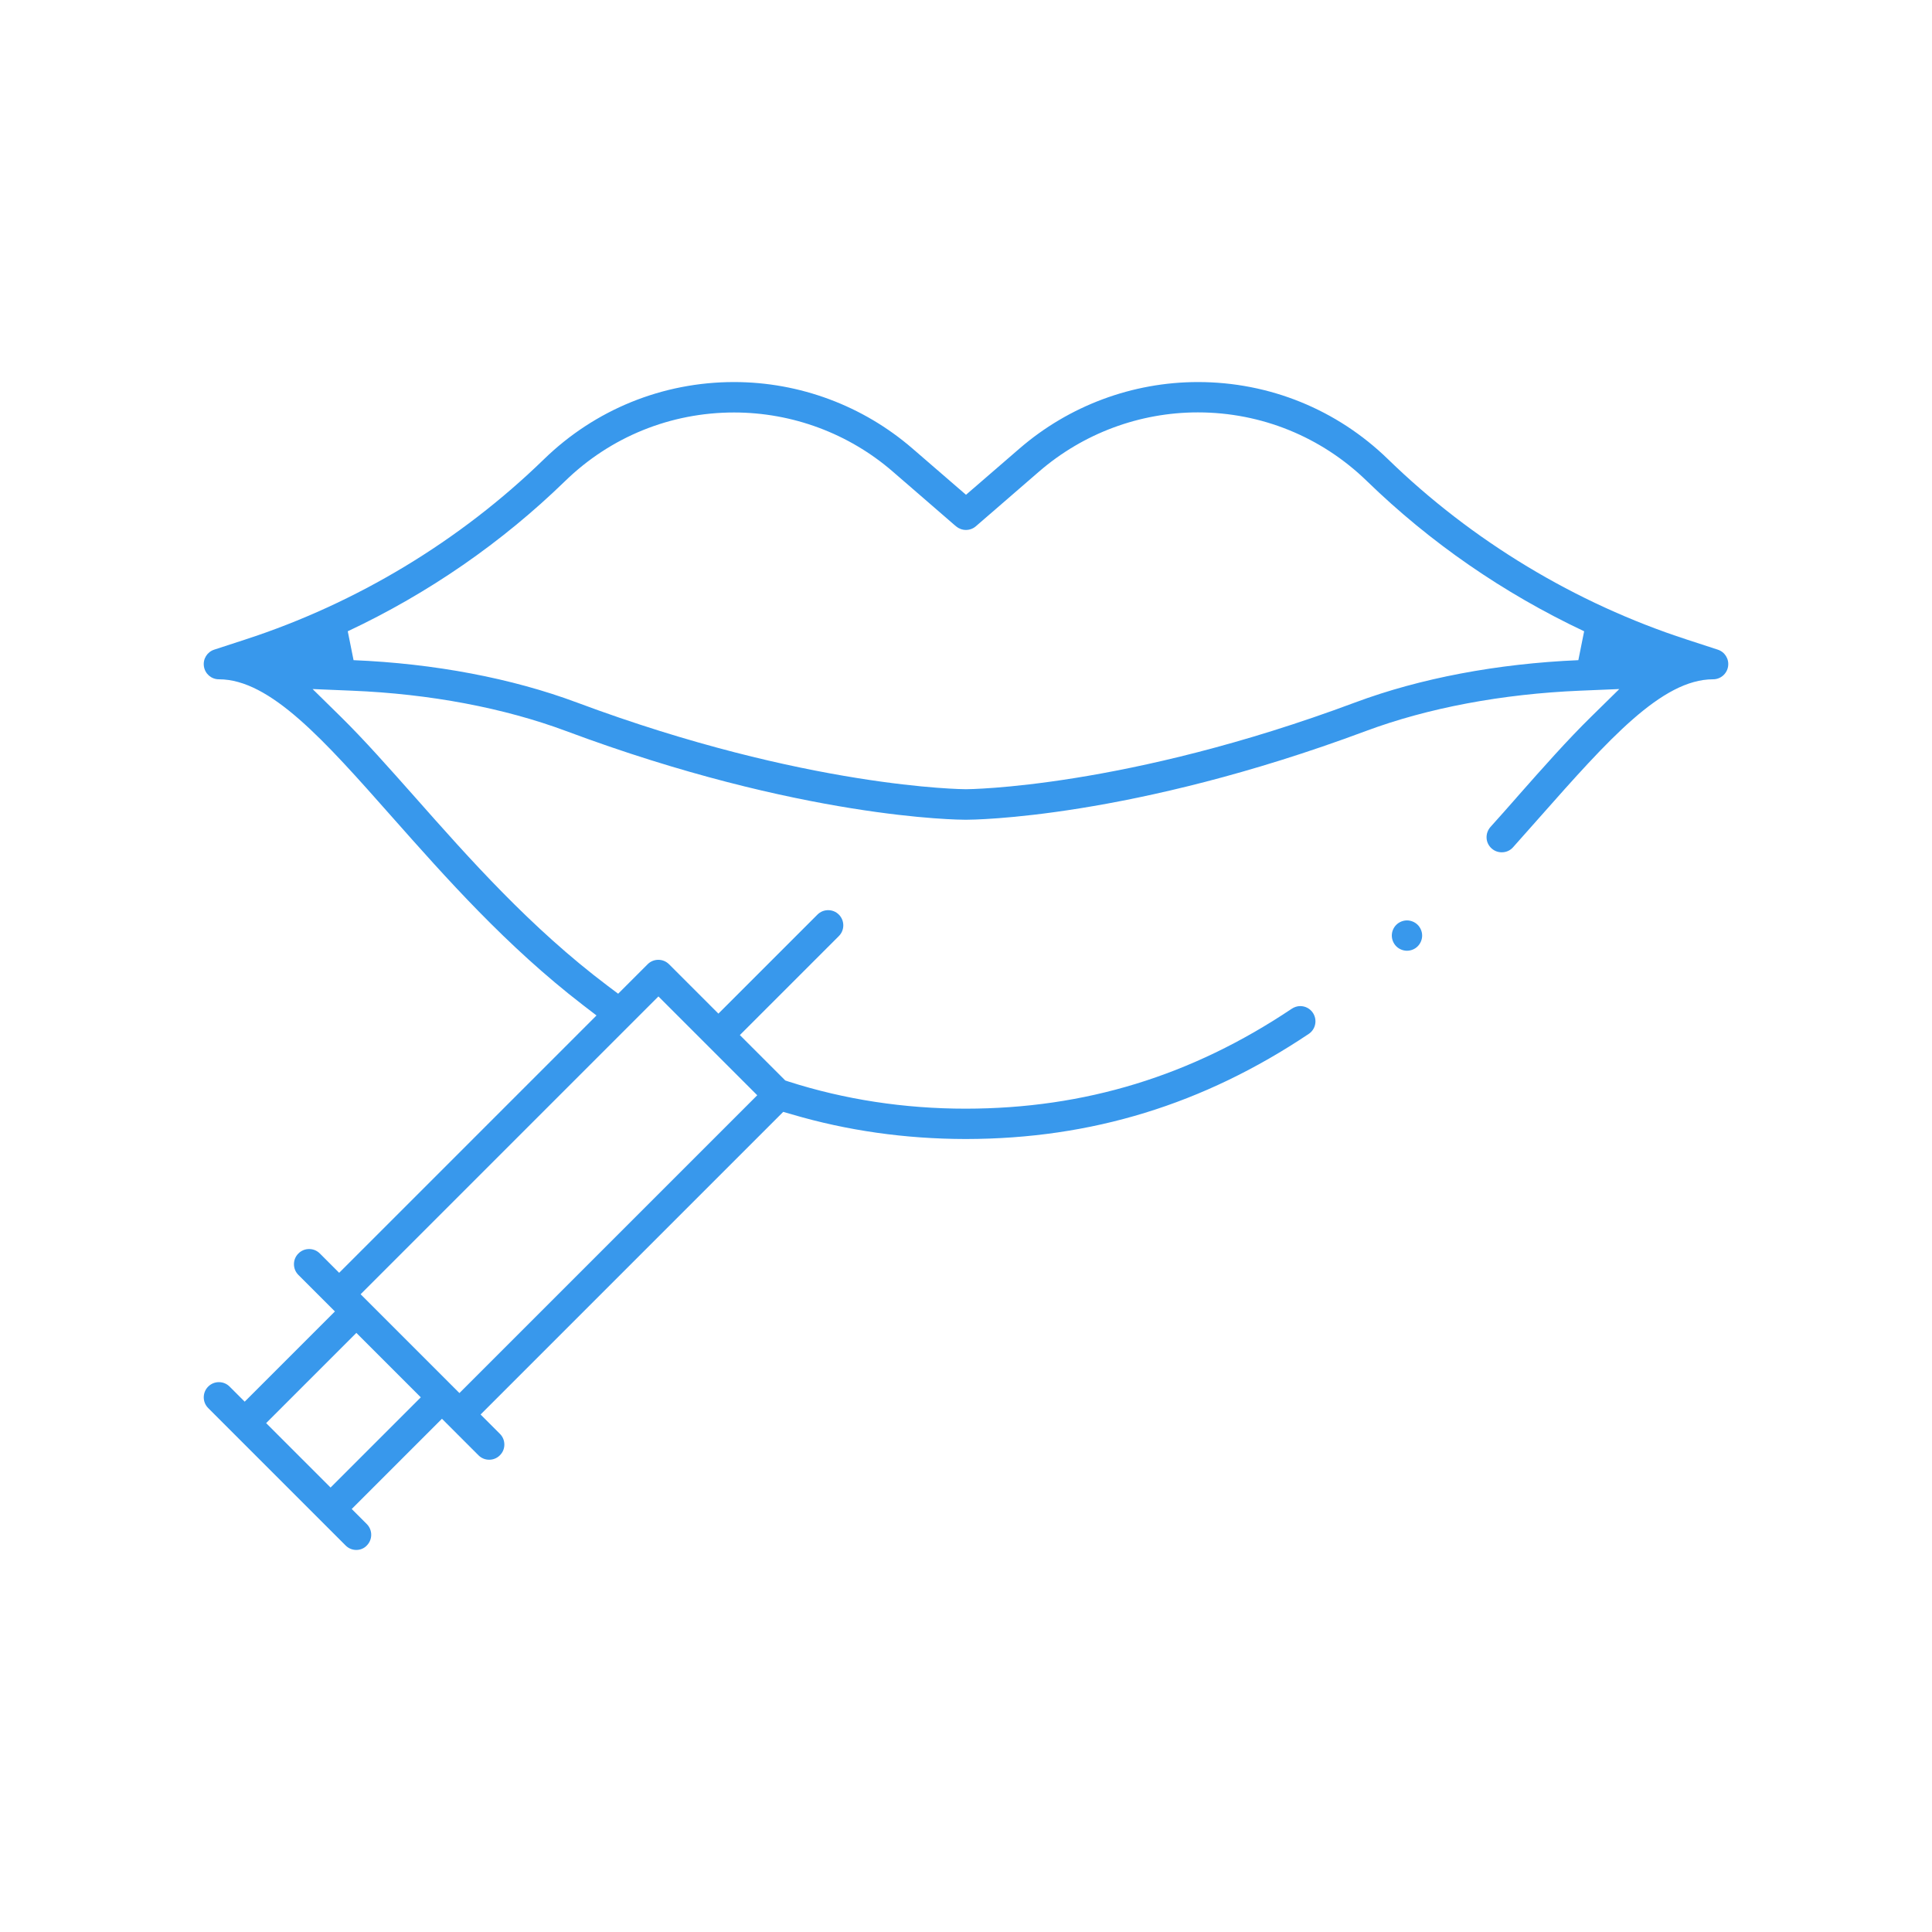 <?xml version="1.0" encoding="utf-8"?>
<!-- Generator: Adobe Illustrator 27.9.0, SVG Export Plug-In . SVG Version: 6.00 Build 0)  -->
<svg version="1.1" xmlns="http://www.w3.org/2000/svg" xmlns:xlink="http://www.w3.org/1999/xlink" x="0px" y="0px"
	 viewBox="0 0 200 200" style="enable-background:new 0 0 200 200;" xml:space="preserve">
<style type="text/css">
	.st0{display:none;}
	.st1{display:inline;}
	.st2{fill:#3898EC;}
</style>
<g id="bleph" class="st0">
	<g class="st1">
		<path class="st2" d="M100,126.85c-10.44,0-18.94-8.49-18.94-18.94c0-10.44,8.49-18.94,18.94-18.94c1.48,0,2.96,0.18,4.42,0.53
			l0.4,0.1l0.4-0.13c1.03-0.33,2.11-0.5,3.19-0.5c5.8,0,10.53,4.72,10.53,10.53c0,1.09-0.17,2.16-0.5,3.19l-0.13,0.4l0.1,0.4
			c0.35,1.46,0.53,2.94,0.53,4.42C118.93,118.36,110.44,126.85,100,126.85z M97.75,92.12c-7.82,1.11-13.71,7.9-13.71,15.8
			c0,8.8,7.16,15.96,15.96,15.96c7.9,0,14.69-5.89,15.8-13.71l0.43-3l-2.63,1.5c-1.58,0.9-3.37,1.37-5.18,1.37
			c-5.8,0-10.53-4.72-10.53-10.53c0-1.81,0.47-3.61,1.37-5.18l1.5-2.63L97.75,92.12z M108.41,91.96c-4.16,0-7.55,3.39-7.55,7.55
			c0,4.16,3.39,7.55,7.55,7.55c4.16,0,7.55-3.39,7.55-7.55C115.96,95.34,112.57,91.96,108.41,91.96z"/>
		<path class="st2" d="M100,144.55c-12.34,0-24.36-3.45-34.76-9.98c-10.12-6.35-18.31-15.34-23.69-25.98
			c-0.21-0.42-0.21-0.92,0-1.34c5.38-10.65,13.57-19.63,23.69-25.98c10.4-6.53,22.42-9.98,34.76-9.98s24.36,3.45,34.76,9.98
			c10.12,6.35,18.31,15.34,23.69,25.98c0.21,0.42,0.21,0.92,0,1.34c-5.38,10.65-13.57,19.63-23.69,25.98
			C124.36,141.1,112.34,144.55,100,144.55z M100,74.51c-18.42,0-33.41,14.99-33.41,33.41c0,18.42,14.99,33.41,33.41,33.41
			c13.66,0,25.81-8.18,30.96-20.83c0.23-0.56,0.77-0.93,1.38-0.93c0.19,0,0.38,0.04,0.56,0.11c0.76,0.31,1.13,1.18,0.82,1.94
			c-1.59,3.92-3.84,7.5-6.68,10.65l1.79,2.32c11.17-5.79,20.25-14.77,26.25-25.96l0.38-0.7l-0.38-0.7
			c-6-11.19-15.08-20.17-26.25-25.96l-1.79,2.32c2.84,3.15,5.08,6.73,6.68,10.64c0.15,0.37,0.15,0.77-0.01,1.14
			c-0.15,0.37-0.44,0.65-0.81,0.8c-0.18,0.07-0.37,0.11-0.56,0.11c-0.61,0-1.15-0.36-1.38-0.93C125.81,82.68,113.66,74.51,100,74.51
			z M71.22,81.23c-11.19,5.79-20.29,14.78-26.3,25.99l-0.38,0.7l0.38,0.7c6.01,11.21,15.11,20.19,26.3,25.99l1.79-2.32
			c-6.06-6.7-9.39-15.36-9.39-24.37c0-9.02,3.34-17.67,9.39-24.37L71.22,81.23z"/>
		<path class="st2" d="M167.56,77.6c-1.65,0-3.2-0.56-4.5-1.63c-17.3-14.27-39.2-22.13-61.67-22.13c-20.43,0-39.99,6.3-56.56,18.22
			c-2.1,1.51-4.58,2.31-7.17,2.31c-1.39,0-2.77-0.23-4.08-0.7c-3.81-1.34-6.73-4.46-7.81-8.35c-1.27-4.56,0.2-9.5,3.75-12.59
			C47.64,36.97,70.85,28.3,94.9,28.3c1.1,0,2.21,0.02,3.32,0.05c25.4,0.83,49.29,11.19,67.26,29.17c2.72,2.72,5.3,5.61,7.67,8.6
			c1.3,1.64,1.8,3.76,1.37,5.82c-0.51,2.45-2.22,4.41-4.58,5.25C169.17,77.46,168.37,77.6,167.56,77.6z M101.39,50.9
			c1.05,0,2.11,0.02,3.16,0.05c10.87,0.34,21.53,2.42,31.68,6.18c10.44,3.87,20.1,9.43,28.72,16.54c0.75,0.62,1.65,0.95,2.6,0.95
			c0.6,0,1.09-0.13,1.4-0.24c1.37-0.48,2.36-1.62,2.66-3.04c0.25-1.2-0.04-2.43-0.79-3.37c-2.3-2.9-4.81-5.71-7.44-8.34
			c-18.23-18.23-42.56-28.26-68.52-28.26c-23.37,0-45.88,8.39-63.38,23.61c-2.69,2.34-3.8,6.09-2.84,9.55c0.83,3,3,5.31,5.93,6.34
			c1.02,0.36,2.07,0.54,3.12,0.54c1.93,0,3.8-0.61,5.4-1.76c8.98-6.46,18.91-11.35,29.51-14.52C81.95,52.32,91.63,50.9,101.39,50.9z
			"/>
		<path class="st2" d="M156.29,142.03c-0.3,0-0.59-0.09-0.84-0.26c-0.68-0.46-0.85-1.39-0.39-2.07c0.27-0.4,0.54-0.8,0.81-1.21
			c0.28-0.42,0.74-0.67,1.25-0.67c0.29,0,0.57,0.08,0.81,0.24c0.33,0.22,0.56,0.55,0.64,0.94c0.08,0.39,0.01,0.79-0.21,1.12
			c-0.28,0.42-0.56,0.85-0.85,1.26C157.24,141.79,156.78,142.03,156.29,142.03z"/>
		<path class="st2" d="M100,171.7c-0.53,0-1.06-0.01-1.59-0.02c-0.4-0.01-0.77-0.17-1.04-0.46c-0.27-0.29-0.42-0.66-0.41-1.06
			c0.02-0.8,0.68-1.45,1.49-1.45l0.05,0c0.49,0.01,1,0.02,1.5,0.02c0.52,0,1.04-0.01,1.55-0.02l0.03,0c0.8,0,1.47,0.65,1.49,1.45
			c0.01,0.4-0.14,0.77-0.41,1.06c-0.27,0.29-0.64,0.45-1.04,0.46C101.08,171.69,100.54,171.7,100,171.7z"/>
		<path class="st2" d="M54.92,154.7c-0.36,0-0.71-0.13-0.98-0.37c-0.8-0.7-1.59-1.43-2.36-2.17c-0.59-0.57-0.61-1.51-0.04-2.1
			c0.28-0.29,0.66-0.45,1.07-0.45c0.39,0,0.75,0.15,1.03,0.42c0.74,0.71,1.5,1.41,2.26,2.08c0.3,0.26,0.48,0.63,0.5,1.02
			c0.03,0.4-0.11,0.78-0.37,1.08C55.76,154.51,55.35,154.7,54.92,154.7z"/>
		<path class="st2" d="M145.09,154.68c-0.43,0-0.84-0.18-1.12-0.5c-0.54-0.62-0.48-1.56,0.13-2.1c0.77-0.67,1.52-1.37,2.26-2.08
			c0.28-0.27,0.65-0.42,1.03-0.42c0.41,0,0.79,0.16,1.07,0.45c0.28,0.29,0.42,0.66,0.42,1.06c-0.01,0.4-0.17,0.77-0.45,1.04
			c-0.77,0.74-1.56,1.47-2.36,2.17C145.8,154.55,145.45,154.68,145.09,154.68z"/>
		<path class="st2" d="M131.13,164.2c-0.56,0-1.07-0.31-1.33-0.81c-0.18-0.35-0.21-0.76-0.09-1.13c0.12-0.38,0.38-0.69,0.74-0.87
			c0.91-0.47,1.82-0.96,2.7-1.46c0.23-0.13,0.48-0.2,0.74-0.2c0.53,0,1.03,0.29,1.29,0.75c0.41,0.71,0.16,1.62-0.55,2.03
			c-0.93,0.53-1.87,1.05-2.82,1.53C131.59,164.15,131.37,164.2,131.13,164.2z"/>
		<path class="st2" d="M115.25,169.99c-0.69,0-1.29-0.49-1.45-1.16c-0.09-0.39-0.02-0.79,0.19-1.12c0.21-0.34,0.54-0.57,0.93-0.66
			c1-0.23,2-0.48,2.97-0.75c0.13-0.04,0.27-0.05,0.4-0.05c0.67,0,1.25,0.45,1.43,1.09c0.22,0.79-0.25,1.61-1.04,1.83
			c-1.03,0.28-2.07,0.55-3.11,0.79C115.48,169.98,115.36,169.99,115.25,169.99z"/>
		<path class="st2" d="M68.89,164.21c-0.24,0-0.46-0.06-0.68-0.16c-0.94-0.48-1.89-1-2.82-1.53c-0.34-0.2-0.59-0.52-0.7-0.9
			c-0.1-0.38-0.05-0.78,0.14-1.13c0.26-0.46,0.76-0.75,1.29-0.75c0.26,0,0.51,0.07,0.74,0.2c0.89,0.51,1.8,1,2.7,1.46
			c0.35,0.18,0.61,0.49,0.74,0.87c0.12,0.38,0.09,0.78-0.09,1.13C69.96,163.9,69.45,164.21,68.89,164.21z"/>
		<path class="st2" d="M84.77,170c-0.11,0-0.22-0.01-0.33-0.04c-1.04-0.24-2.08-0.5-3.11-0.78c-0.38-0.11-0.7-0.36-0.9-0.7
			c-0.2-0.35-0.24-0.75-0.14-1.13c0.18-0.64,0.77-1.09,1.43-1.09c0.13,0,0.27,0.02,0.4,0.05c0.98,0.27,1.98,0.52,2.98,0.75
			c0.39,0.09,0.72,0.32,0.93,0.66c0.21,0.34,0.28,0.73,0.19,1.12C86.06,169.51,85.46,170,84.77,170z"/>
		<path class="st2" d="M43.7,142.03c-0.49,0-0.95-0.24-1.23-0.65c-0.29-0.42-0.57-0.84-0.85-1.26c-0.22-0.33-0.29-0.73-0.21-1.12
			c0.08-0.39,0.31-0.72,0.64-0.94c0.24-0.16,0.52-0.24,0.81-0.24c0.51,0,0.97,0.25,1.25,0.67c0.27,0.41,0.54,0.81,0.81,1.21
			c0.23,0.33,0.31,0.73,0.24,1.12c-0.07,0.39-0.29,0.73-0.62,0.95C44.29,141.94,44,142.03,43.7,142.03z"/>
		<path class="st2" d="M134.89,109.41c-0.39,0-0.78-0.16-1.05-0.44c-0.28-0.28-0.44-0.66-0.44-1.05c0-0.39,0.16-0.78,0.44-1.05
			c0.28-0.28,0.66-0.44,1.05-0.44c0.39,0,0.78,0.16,1.05,0.44c0.27,0.27,0.44,0.67,0.44,1.05c0,0.39-0.16,0.78-0.44,1.06
			C135.67,109.24,135.28,109.41,134.89,109.41z"/>
	</g>
</g>
<g id="ptosis" class="st0">
	<g class="st1">
		<path class="st2" d="M100,150.49c-10.89,0-19.74-8.86-19.74-19.74c0-10.89,8.86-19.74,19.74-19.74c1.55,0,3.11,0.19,4.64,0.56
			l0.41,0.1l0.4-0.13c1.08-0.35,2.21-0.53,3.35-0.53c6.04,0,10.95,4.91,10.95,10.95c0,1.14-0.18,2.27-0.53,3.35l-0.13,0.4l0.1,0.41
			c0.37,1.53,0.56,3.09,0.56,4.64C119.74,141.63,110.88,150.49,100,150.49z M97.91,114.13c-8.36,1.04-14.67,8.19-14.67,16.62
			c0,9.24,7.52,16.76,16.75,16.76c8.43,0,15.58-6.31,16.62-14.67l0.38-3.03l-2.62,1.56c-1.69,1-3.62,1.53-5.58,1.53
			c-6.04,0-10.95-4.91-10.95-10.95c0-1.96,0.53-3.89,1.53-5.58l1.56-2.62L97.91,114.13z M108.79,113.99c-4.39,0-7.96,3.57-7.96,7.96
			c0,4.39,3.57,7.96,7.96,7.96c4.39,0,7.96-3.57,7.96-7.96C116.75,117.56,113.18,113.99,108.79,113.99z"/>
		<path class="st2" d="M100,169c-12.89,0-25.45-3.61-36.32-10.43c-10.57-6.64-19.13-16.03-24.75-27.15c-0.21-0.42-0.21-0.93,0-1.35
			c5.62-11.12,14.18-20.51,24.75-27.15C74.54,96.1,87.1,92.49,100,92.49c12.89,0,25.45,3.61,36.32,10.43
			c10.57,6.64,19.13,16.03,24.75,27.15c0.21,0.42,0.21,0.93,0,1.35c-5.62,11.12-14.18,20.51-24.75,27.15
			C125.45,165.39,112.89,169,100,169z M100,95.74c-19.3,0-35,15.7-35,35c0,19.3,15.7,35,35,35c14.56,0,27.37-8.77,32.64-22.33
			c0.23-0.58,0.77-0.95,1.39-0.95c0.18,0,0.37,0.03,0.54,0.1c0.37,0.14,0.66,0.43,0.83,0.79c0.16,0.37,0.17,0.77,0.03,1.14
			c-1.76,4.52-4.33,8.61-7.64,12.16l1.76,2.35c12.01-6.06,21.74-15.59,28.14-27.56l0.38-0.7l-0.38-0.7
			c-6.4-11.97-16.13-21.5-28.14-27.56l-1.76,2.35c3.31,3.55,5.88,7.64,7.64,12.16c0.3,0.77-0.08,1.63-0.85,1.93
			c-0.17,0.07-0.36,0.1-0.54,0.1c-0.62,0-1.17-0.37-1.39-0.95C127.37,104.51,114.55,95.74,100,95.74z M70.51,102.45
			c-12.04,6.06-21.79,15.6-28.2,27.59l-0.38,0.7l0.38,0.7c6.41,11.99,16.17,21.53,28.2,27.59l1.76-2.35
			c-6.62-7.07-10.26-16.28-10.26-25.94c0-9.66,3.65-18.87,10.26-25.94L70.51,102.45z"/>
		<path class="st2" d="M167.83,80.5c-1.65,0-3.22-0.57-4.52-1.64c-17.37-14.32-39.36-22.21-61.91-22.21
			c-20.52,0-40.15,6.32-56.78,18.29c-2.11,1.52-4.6,2.32-7.2,2.32c-1.4,0-2.78-0.24-4.1-0.7c-3.83-1.34-6.76-4.48-7.84-8.38
			c-1.27-4.58,0.21-9.54,3.77-12.64C47.43,39.71,70.74,31,94.88,31c1.11,0,2.23,0.02,3.34,0.05c25.5,0.83,49.48,11.23,67.53,29.28
			c2.73,2.73,5.32,5.63,7.7,8.63c1.3,1.64,1.81,3.77,1.38,5.85c-0.51,2.46-2.23,4.43-4.6,5.27C169.44,80.36,168.64,80.5,167.83,80.5
			z M101.4,53.69c1.04,0,2.11,0.02,3.17,0.05c10.91,0.34,21.61,2.43,31.81,6.21c10.48,3.89,20.18,9.47,28.83,16.6
			c0.76,0.62,1.66,0.95,2.61,0.95c0.6,0,1.09-0.13,1.4-0.24c1.37-0.48,2.37-1.63,2.67-3.05c0.25-1.2-0.04-2.44-0.79-3.38
			c-2.31-2.91-4.83-5.73-7.47-8.38c-18.3-18.3-42.73-28.38-68.79-28.38c-23.46,0-46.06,8.42-63.63,23.7
			c-2.7,2.35-3.82,6.11-2.85,9.59c0.84,3.01,3.01,5.33,5.96,6.36c1.02,0.36,2.08,0.54,3.14,0.54c1.94,0,3.82-0.61,5.42-1.77
			c9.02-6.49,18.98-11.39,29.63-14.58C81.88,55.11,91.6,53.69,101.4,53.69z"/>
		<path class="st2" d="M157.35,99.48c-0.38,0-0.75-0.14-1.02-0.41c-0.36-0.33-0.71-0.67-1.08-1c-0.61-0.55-0.65-1.5-0.1-2.11
			c0.29-0.31,0.68-0.49,1.11-0.49c0.37,0,0.73,0.14,1,0.39c0.37,0.34,0.75,0.68,1.11,1.03c0.29,0.27,0.46,0.64,0.47,1.04
			c0.01,0.4-0.13,0.78-0.41,1.07C158.15,99.31,157.76,99.48,157.35,99.48z"/>
		<path class="st2" d="M117.14,78.48c-0.1,0-0.21-0.01-0.31-0.03c-0.95-0.2-1.9-0.38-2.82-0.54c-0.81-0.14-1.36-0.91-1.22-1.73
			c0.12-0.72,0.74-1.24,1.47-1.24c0.09,0,0.17,0.01,0.26,0.02c0.98,0.17,1.96,0.36,2.92,0.56c0.39,0.08,0.73,0.31,0.94,0.64
			c0.22,0.33,0.29,0.73,0.21,1.12C118.46,77.98,117.84,78.48,117.14,78.48z"/>
		<path class="st2" d="M82.86,78.48c-0.7,0-1.32-0.5-1.46-1.19c-0.17-0.81,0.35-1.6,1.16-1.77c0.98-0.2,1.96-0.39,2.93-0.56
			c0.09-0.01,0.17-0.02,0.26-0.02c0.73,0,1.34,0.52,1.47,1.24c0.07,0.39-0.02,0.79-0.25,1.11c-0.23,0.33-0.57,0.54-0.97,0.61
			c-0.96,0.17-1.91,0.35-2.82,0.54C83.07,78.47,82.97,78.48,82.86,78.48z"/>
		<path class="st2" d="M146.11,90.57c-0.29,0-0.58-0.09-0.82-0.25c-0.8-0.53-1.61-1.05-2.42-1.54c-0.7-0.43-0.92-1.35-0.49-2.05
			c0.27-0.45,0.75-0.71,1.28-0.71c0.27,0,0.54,0.08,0.78,0.22c0.84,0.51,1.68,1.05,2.51,1.6c0.69,0.45,0.88,1.38,0.42,2.07
			C147.08,90.32,146.61,90.57,146.11,90.57z"/>
		<path class="st2" d="M132.2,83.15c-0.2,0-0.39-0.04-0.57-0.12c-0.87-0.36-1.77-0.72-2.67-1.06c-0.37-0.14-0.67-0.42-0.83-0.78
			c-0.16-0.36-0.18-0.77-0.04-1.14c0.22-0.58,0.78-0.97,1.4-0.97c0.18,0,0.36,0.03,0.53,0.1c0.92,0.35,1.85,0.72,2.77,1.1
			c0.37,0.15,0.65,0.44,0.81,0.81c0.15,0.37,0.15,0.78,0,1.14C133.34,82.79,132.8,83.15,132.2,83.15z"/>
		<path class="st2" d="M67.81,83.14c-0.6,0-1.15-0.36-1.38-0.92c-0.32-0.76,0.04-1.64,0.8-1.95c0.91-0.38,1.84-0.75,2.77-1.1
			c0.17-0.06,0.35-0.1,0.53-0.1c0.62,0,1.18,0.39,1.4,0.97c0.14,0.37,0.13,0.78-0.04,1.14c-0.16,0.36-0.46,0.64-0.83,0.78
			c-0.89,0.33-1.79,0.69-2.67,1.06C68.2,83.1,68,83.14,67.81,83.14z"/>
		<path class="st2" d="M53.9,90.56c-0.5,0-0.97-0.25-1.25-0.67c-0.45-0.69-0.27-1.62,0.42-2.07c0.83-0.55,1.67-1.09,2.51-1.6
			c0.24-0.14,0.5-0.22,0.78-0.22c0.53,0,1,0.27,1.28,0.71c0.43,0.7,0.21,1.62-0.49,2.05c-0.81,0.5-1.63,1.02-2.42,1.54
			C54.47,90.48,54.19,90.56,53.9,90.56z"/>
		<path class="st2" d="M98.54,76.73c-0.81,0-1.48-0.66-1.49-1.47c-0.01-0.4,0.14-0.78,0.42-1.06c0.28-0.29,0.65-0.45,1.05-0.46
			c0.49-0.01,0.98-0.01,1.48-0.01h0.05c0.48,0,0.97,0,1.45,0.01c0.4,0.01,0.77,0.17,1.05,0.46c0.28,0.29,0.43,0.66,0.42,1.06
			c-0.01,0.82-0.67,1.47-1.5,1.47c-0.44-0.01-0.86-0.01-1.28-0.01c0,0-0.19,0-0.19,0c-0.47,0-0.95,0-1.42,0.01L98.54,76.73
			L98.54,76.73z"/>
		<path class="st2" d="M42.65,99.48c-0.42,0-0.8-0.17-1.09-0.47c-0.56-0.6-0.54-1.55,0.06-2.11c0.37-0.35,0.74-0.69,1.12-1.03
			c0.28-0.25,0.63-0.39,1-0.39c0.43,0,0.82,0.17,1.11,0.49c0.55,0.61,0.51,1.56-0.1,2.11c-0.36,0.33-0.72,0.66-1.08,1
			C43.39,99.34,43.03,99.48,42.65,99.48z"/>
		<path class="st2" d="M136.47,132.24c-0.82,0-1.49-0.67-1.49-1.49c0-0.82,0.67-1.49,1.49-1.49c0.83,0,1.5,0.67,1.5,1.49
			c0,0.82-0.67,1.49-1.48,1.49H136.47z"/>
	</g>
</g>
<g id="brow_lift" class="st0">
	<g class="st1">
		<path class="st2" d="M100,176.09c-0.84,0-1.52-0.68-1.52-1.52v-13.09l-1.47-0.05c-3.13-0.1-6.28-0.38-9.35-0.81l-1.41-0.2
			l-0.29,1.4c-0.95,4.65-2.62,9.09-4.98,13.22c-0.27,0.47-0.77,0.77-1.32,0.77c-0.26,0-0.52-0.07-0.75-0.2
			c-0.73-0.41-0.98-1.34-0.57-2.07c2.17-3.8,3.72-7.89,4.61-12.15l0.31-1.48l-1.48-0.31c-3.2-0.68-6.37-1.53-9.42-2.54l-1.18-0.39
			l-0.61,1.08c-2.58,4.57-5.97,8.57-10.05,11.91c-0.35,0.28-0.71,0.34-0.96,0.34c-0.46,0-0.89-0.2-1.18-0.56
			c-0.53-0.65-0.43-1.6,0.22-2.13c3.53-2.88,6.49-6.3,8.82-10.17l0.91-1.51l-1.63-0.67c-2.67-1.1-5.32-2.35-7.86-3.72l-1.03-0.55
			l-0.8,0.85c-3.5,3.76-7.57,6.91-12.1,9.37c-0.23,0.12-0.47,0.18-0.72,0.18c-0.56,0-1.07-0.3-1.33-0.79
			c-0.4-0.73-0.13-1.66,0.61-2.06c3.81-2.07,7.28-4.67,10.33-7.74l1.33-1.34l-1.6-1.01c-2.66-1.68-5.28-3.55-7.8-5.55l-0.88-0.7
			l-0.92,0.63c-3.57,2.45-7.47,4.37-11.58,5.7c-0.15,0.05-0.31,0.07-0.47,0.07c-0.66,0-1.24-0.42-1.44-1.05
			c-0.12-0.39-0.09-0.8,0.09-1.16c0.18-0.36,0.5-0.63,0.88-0.75c3.29-1.06,6.44-2.54,9.38-4.38l1.68-1.06l-1.46-1.34
			c-1-0.92-1.9-1.78-2.74-2.62c-0.59-0.59-0.59-1.55,0-2.14c0.29-0.29,0.67-0.44,1.07-0.44s0.79,0.16,1.07,0.44
			c15.88,15.88,37.03,24.63,59.55,24.63c22.52,0,43.67-8.75,59.56-24.63c0.29-0.29,0.67-0.44,1.07-0.44s0.79,0.16,1.07,0.44
			c0.59,0.59,0.59,1.55,0,2.14c-0.85,0.85-1.74,1.71-2.74,2.62l-1.46,1.34l1.68,1.06c2.94,1.84,6.09,3.32,9.38,4.38
			c0.39,0.12,0.7,0.39,0.88,0.75c0.18,0.36,0.22,0.77,0.09,1.15c-0.2,0.63-0.78,1.05-1.44,1.05c-0.16,0-0.31-0.02-0.47-0.07
			c-4.11-1.33-8.01-3.25-11.58-5.7l-0.92-0.63l-0.88,0.7c-2.51,2-5.14,3.87-7.8,5.55l-1.6,1.01l1.33,1.34
			c3.05,3.07,6.53,5.68,10.34,7.74c0.36,0.19,0.62,0.51,0.73,0.9c0.11,0.39,0.07,0.8-0.12,1.15c-0.27,0.49-0.78,0.79-1.33,0.79
			c-0.25,0-0.5-0.06-0.72-0.18c-4.52-2.46-8.59-5.61-12.1-9.37l-0.8-0.85l-1.03,0.55c-2.54,1.36-5.19,2.61-7.86,3.72l-1.63,0.67
			l0.91,1.51c2.33,3.88,5.3,7.3,8.82,10.18c0.65,0.53,0.74,1.48,0.22,2.13c-0.29,0.35-0.72,0.56-1.18,0.56
			c-0.25,0-0.61-0.06-0.96-0.34c-4.09-3.33-7.47-7.34-10.05-11.91l-0.61-1.08l-1.18,0.39c-3.04,1.01-6.21,1.87-9.42,2.54l-1.48,0.31
			l0.31,1.48c0.89,4.27,2.44,8.36,4.61,12.16c0.2,0.35,0.25,0.76,0.15,1.15c-0.11,0.39-0.36,0.72-0.71,0.92
			c-0.23,0.13-0.48,0.2-0.75,0.2c-0.54,0-1.05-0.29-1.32-0.77c-2.35-4.13-4.03-8.58-4.98-13.22l-0.29-1.4l-1.41,0.2
			c-3.07,0.43-6.22,0.7-9.35,0.81l-1.47,0.05v13.09C101.51,175.41,100.83,176.09,100,176.09z"/>
		<path class="st2" d="M100,49.15c-0.84,0-1.52-0.68-1.52-1.52V29.09l-3.01,3.01c-0.29,0.29-0.67,0.44-1.07,0.44c0,0,0,0,0,0
			c-0.4,0-0.79-0.16-1.07-0.44c-0.59-0.59-0.59-1.55,0-2.14l5.6-5.6c0.29-0.29,0.67-0.44,1.07-0.44c0.4,0,0.79,0.16,1.07,0.44
			l5.6,5.6c0.59,0.59,0.59,1.55,0,2.14c-0.29,0.29-0.67,0.44-1.07,0.44s-0.79-0.16-1.07-0.44l-3.01-3.01v18.54
			C101.51,48.47,100.83,49.15,100,49.15z"/>
		<path class="st2" d="M61.2,56.42c-0.84,0-1.52-0.68-1.52-1.52V36.36l-3.01,3.01c-0.29,0.29-0.67,0.44-1.07,0.44c0,0,0,0,0,0
			c-0.4,0-0.79-0.16-1.07-0.44c-0.59-0.59-0.59-1.55,0-2.14l5.6-5.6c0.29-0.29,0.67-0.44,1.07-0.44c0.41,0,0.79,0.16,1.07,0.44
			l5.6,5.6c0.59,0.59,0.59,1.55,0,2.14c-0.29,0.29-0.67,0.44-1.07,0.44s-0.79-0.16-1.07-0.44l-3.01-3.01V54.9
			C62.71,55.74,62.03,56.42,61.2,56.42z"/>
		<path class="st2" d="M138.8,56.42c-0.84,0-1.52-0.68-1.52-1.52V36.36l-3.01,3.01c-0.29,0.29-0.67,0.44-1.07,0.44l0,0
			c-0.4,0-0.79-0.16-1.07-0.44c-0.59-0.59-0.59-1.55,0-2.14l5.6-5.6c0.29-0.29,0.67-0.44,1.07-0.44s0.79,0.16,1.07,0.44l5.6,5.6
			c0.59,0.59,0.59,1.55,0,2.14c-0.29,0.29-0.67,0.44-1.07,0.44s-0.79-0.16-1.07-0.44l-3.01-3.01V54.9
			C140.31,55.74,139.63,56.42,138.8,56.42z"/>
		<path class="st2" d="M168.84,118.63c-1.68,0-3.26-0.58-4.58-1.66c-13.62-11.23-30.06-18.61-47.53-21.33
			c-0.4-0.06-0.75-0.28-0.99-0.6c-0.24-0.33-0.34-0.73-0.27-1.13c0.11-0.73,0.76-1.28,1.49-1.28c0.08,0,0.16,0.01,0.24,0.02
			c18.01,2.8,34.95,10.4,48.99,21.98c0.77,0.63,1.68,0.97,2.65,0.97c0.61,0,1.11-0.13,1.42-0.24c1.39-0.49,2.41-1.65,2.71-3.1
			c0.25-1.22-0.04-2.47-0.8-3.43c-2.35-2.95-4.9-5.81-7.58-8.5c-18.57-18.57-43.36-28.8-69.82-28.8c-23.81,0-46.74,8.54-64.58,24.06
			c-2.74,2.38-3.88,6.2-2.89,9.73c0.85,3.05,3.05,5.41,6.05,6.46c1.04,0.36,2.11,0.55,3.18,0.55c1.97,0,3.87-0.62,5.5-1.79
			c13.94-10.03,30.36-16.39,47.49-18.39c0.06-0.01,0.12-0.01,0.18-0.01c0.77,0,1.41,0.58,1.5,1.34c0.1,0.83-0.5,1.58-1.33,1.68
			c-16.62,1.95-32.55,8.12-46.07,17.85c-2.14,1.54-4.66,2.35-7.31,2.35c-1.42,0-2.82-0.24-4.16-0.71c-3.88-1.36-6.86-4.54-7.96-8.51
			c-1.29-4.65,0.21-9.68,3.83-12.83C46.65,77.23,70.3,68.39,94.81,68.39c1.12,0,2.26,0.02,3.38,0.06
			c25.88,0.85,50.22,11.4,68.54,29.72c2.77,2.77,5.39,5.71,7.81,8.76c1.32,1.67,1.83,3.83,1.4,5.93c-0.52,2.5-2.26,4.5-4.67,5.35
			C170.47,118.49,169.66,118.63,168.84,118.63z"/>
		<path class="st2" d="M103.33,95.03c-0.4,0-0.79-0.16-1.07-0.45c-0.27-0.27-0.44-0.68-0.44-1.07c0-0.39,0.17-0.79,0.44-1.07
			c0.28-0.28,0.68-0.44,1.07-0.44c0.4,0,0.79,0.16,1.07,0.44c0.28,0.28,0.44,0.68,0.44,1.07c0,0.4-0.16,0.79-0.44,1.07
			C104.12,94.86,103.73,95.03,103.33,95.03z"/>
	</g>
</g>
<g id="botox">
	<g>
		<path class="st2" d="M36.89,160.45c-0.42,0-0.81-0.16-1.11-0.46l-14.23-14.23c-0.61-0.61-0.61-1.61,0-2.22
			c0.3-0.3,0.69-0.46,1.11-0.46c0.42,0,0.81,0.16,1.11,0.46l1.56,1.56l9.34-9.34l-3.78-3.78c-0.3-0.3-0.46-0.69-0.46-1.11
			c0-0.42,0.16-0.81,0.46-1.11c0.3-0.3,0.69-0.46,1.11-0.46c0.42,0,0.81,0.16,1.11,0.46l2,2l26.64-26.64l-1.42-1.09
			c-7.91-6.09-14.18-13.18-19.72-19.43c-7.06-7.98-12.63-14.28-17.95-14.28c-0.78,0-1.43-0.56-1.55-1.33
			c-0.12-0.77,0.33-1.5,1.07-1.74l3.22-1.05C36.92,62.45,47.61,56,56.3,47.55c5.3-5.16,12.3-8,19.69-8c6.79,0,13.35,2.45,18.48,6.89
			l5.53,4.78l5.53-4.78c5.13-4.44,11.7-6.89,18.48-6.89c7.4,0,14.39,2.84,19.69,8c8.69,8.45,19.38,14.9,30.9,18.65l3.22,1.05
			c0.74,0.24,1.19,0.97,1.07,1.74c-0.12,0.77-0.78,1.33-1.55,1.33c-5.32,0-10.89,6.3-17.95,14.28c-0.9,1.02-1.82,2.05-2.76,3.11
			c-0.3,0.34-0.72,0.52-1.17,0.52c-0.39,0-0.76-0.14-1.05-0.4c-0.31-0.28-0.5-0.66-0.52-1.08c-0.02-0.42,0.12-0.82,0.4-1.14
			c0.93-1.03,1.83-2.05,2.7-3.04l0.04-0.05c2.69-3.05,5.24-5.93,7.69-8.33l2.91-2.86l-4.08,0.17c-8.06,0.34-15.73,1.78-22.17,4.18
			c-24.32,9.07-40.69,9.18-41.37,9.18h-0.05c-0.68,0-17.03-0.1-41.35-9.18c-6.44-2.4-14.1-3.85-22.17-4.18l-4.08-0.17l2.91,2.86
			c2.45,2.41,4.99,5.29,7.69,8.33c5.6,6.33,11.95,13.51,19.94,19.53l1.09,0.82l3.05-3.05c0.3-0.3,0.69-0.46,1.11-0.46
			c0.42,0,0.81,0.16,1.11,0.46l5.11,5.11l10.25-10.25c0.3-0.3,0.69-0.46,1.11-0.46c0.42,0,0.81,0.16,1.11,0.46
			c0.61,0.61,0.61,1.61,0,2.22l-10.25,10.25l4.7,4.7l0.36,0.12c5.78,1.85,11.95,2.8,18.32,2.8c12.33-0.01,23.37-3.39,33.76-10.35
			c0.26-0.17,0.56-0.27,0.87-0.27c0.53,0,1.02,0.26,1.31,0.7c0.48,0.72,0.29,1.7-0.43,2.18c-10.91,7.3-22.5,10.86-35.45,10.88h-0.1
			c-6.22-0.01-12.25-0.87-17.95-2.55l-0.9-0.26l-31.33,31.33l2,2c0.3,0.3,0.46,0.69,0.46,1.11c0,0.42-0.16,0.81-0.46,1.11
			c-0.3,0.3-0.69,0.46-1.11,0.46c-0.42,0-0.81-0.16-1.11-0.46l-3.78-3.78l-9.34,9.34l1.56,1.56c0.61,0.61,0.61,1.61,0,2.22
			C37.7,160.28,37.31,160.45,36.89,160.45z M27.55,147.32l6.67,6.67l9.34-9.34l-6.67-6.67L27.55,147.32z M37.33,133.98l10.23,10.23
			l30.83-30.83l-10.23-10.23L37.33,133.98z M75.99,42.7c-6.57,0-12.79,2.52-17.5,7.11C51.93,56.18,44.37,61.41,36,65.35l0.6,2.99
			c8.39,0.35,16.38,1.87,23.11,4.38C83.5,81.6,99.83,81.7,99.99,81.7c0.16,0,16.5-0.1,40.29-8.98c6.73-2.51,14.72-4.02,23.11-4.38
			l0.6-2.99c-8.37-3.95-15.93-9.18-22.49-15.55c-4.71-4.58-10.93-7.11-17.5-7.11c-6.03,0-11.86,2.17-16.43,6.12l-6.55,5.67
			c-0.29,0.25-0.65,0.38-1.03,0.38c-0.38,0-0.74-0.14-1.03-0.38l-6.55-5.67C87.86,44.87,82.02,42.7,75.99,42.7z"/>
		<path class="st2" d="M145.65,98.42c-0.41,0-0.82-0.17-1.11-0.46c-0.29-0.29-0.46-0.7-0.46-1.11c0-0.42,0.17-0.82,0.46-1.11
			c0.29-0.29,0.7-0.46,1.11-0.46s0.82,0.17,1.11,0.46c0.29,0.29,0.46,0.7,0.46,1.11c0,0.41-0.17,0.82-0.46,1.11
			C146.48,98.25,146.06,98.42,145.65,98.42z"/>
	</g>
</g>
<g id="lashes" class="st0">
	<g class="st1">
		<g>
			<path class="st2" d="M100.79,100.42c-0.27,0-0.54,0-0.81,0c-23.69-0.2-46.79-9.19-65.04-25.32c-1.25-1.1-1.37-3.01-0.26-4.26
				c1.1-1.25,3.01-1.37,4.26-0.26c35.27,31.16,86.8,31.6,122.53,1.04c1.27-1.08,3.17-0.93,4.26,0.33c1.08,1.27,0.93,3.17-0.33,4.26
				C147.11,91.83,124.2,100.42,100.79,100.42z"/>
		</g>
		<g>
			<path class="st2" d="M115.23,130.19c-1.49,0-2.79-1.11-2.99-2.63l-3.99-30.36c-0.22-1.65,0.95-3.17,2.6-3.39
				c1.66-0.22,3.17,0.95,3.39,2.6l3.99,30.36c0.22,1.65-0.95,3.17-2.6,3.39C115.5,130.18,115.36,130.19,115.23,130.19z"/>
		</g>
		<g>
			<path class="st2" d="M84.77,130.19c-0.13,0-0.26-0.01-0.4-0.03c-1.65-0.22-2.82-1.73-2.6-3.39l3.99-30.36
				c0.22-1.65,1.74-2.82,3.39-2.6c1.65,0.22,2.82,1.73,2.6,3.39l-3.99,30.36C87.56,129.09,86.26,130.19,84.77,130.19z"/>
		</g>
		<g>
			<path class="st2" d="M149.98,120.92c-1.07,0-2.11-0.57-2.66-1.59l-14.61-27.07c-0.79-1.47-0.24-3.3,1.22-4.09
				c1.47-0.79,3.3-0.24,4.09,1.22l14.61,27.07c0.79,1.47,0.24,3.3-1.22,4.09C150.95,120.8,150.46,120.92,149.98,120.92z"/>
		</g>
		<g>
			<path class="st2" d="M50,120.89c-0.48,0-0.98-0.12-1.43-0.36c-1.47-0.79-2.01-2.62-1.22-4.09l14.61-27.05
				c0.04-0.08,0.09-0.16,0.14-0.23l0.36-0.54c0.92-1.39,2.8-1.77,4.18-0.85c1.39,0.92,1.77,2.8,0.85,4.18l-0.28,0.43l-14.55,26.93
				C52.12,120.32,51.08,120.89,50,120.89z"/>
		</g>
		<g>
			<path class="st2" d="M175.48,106.26c-0.85,0-1.69-0.35-2.29-1.04l-20.03-23.18c-1.09-1.26-0.95-3.17,0.31-4.26
				c1.26-1.09,3.17-0.95,4.26,0.31l20.03,23.18c1.09,1.26,0.95,3.17-0.31,4.26C176.88,106.02,176.18,106.26,175.48,106.26z"/>
		</g>
		<g>
			<path class="st2" d="M24.52,106.26c-0.7,0-1.4-0.24-1.97-0.73c-1.26-1.09-1.4-3-0.31-4.26l20.03-23.18c1.09-1.26,3-1.4,4.26-0.31
				c1.26,1.09,1.4,3,0.31,4.26L26.8,105.22C26.21,105.91,25.36,106.26,24.52,106.26z"/>
		</g>
	</g>
</g>
</svg>
